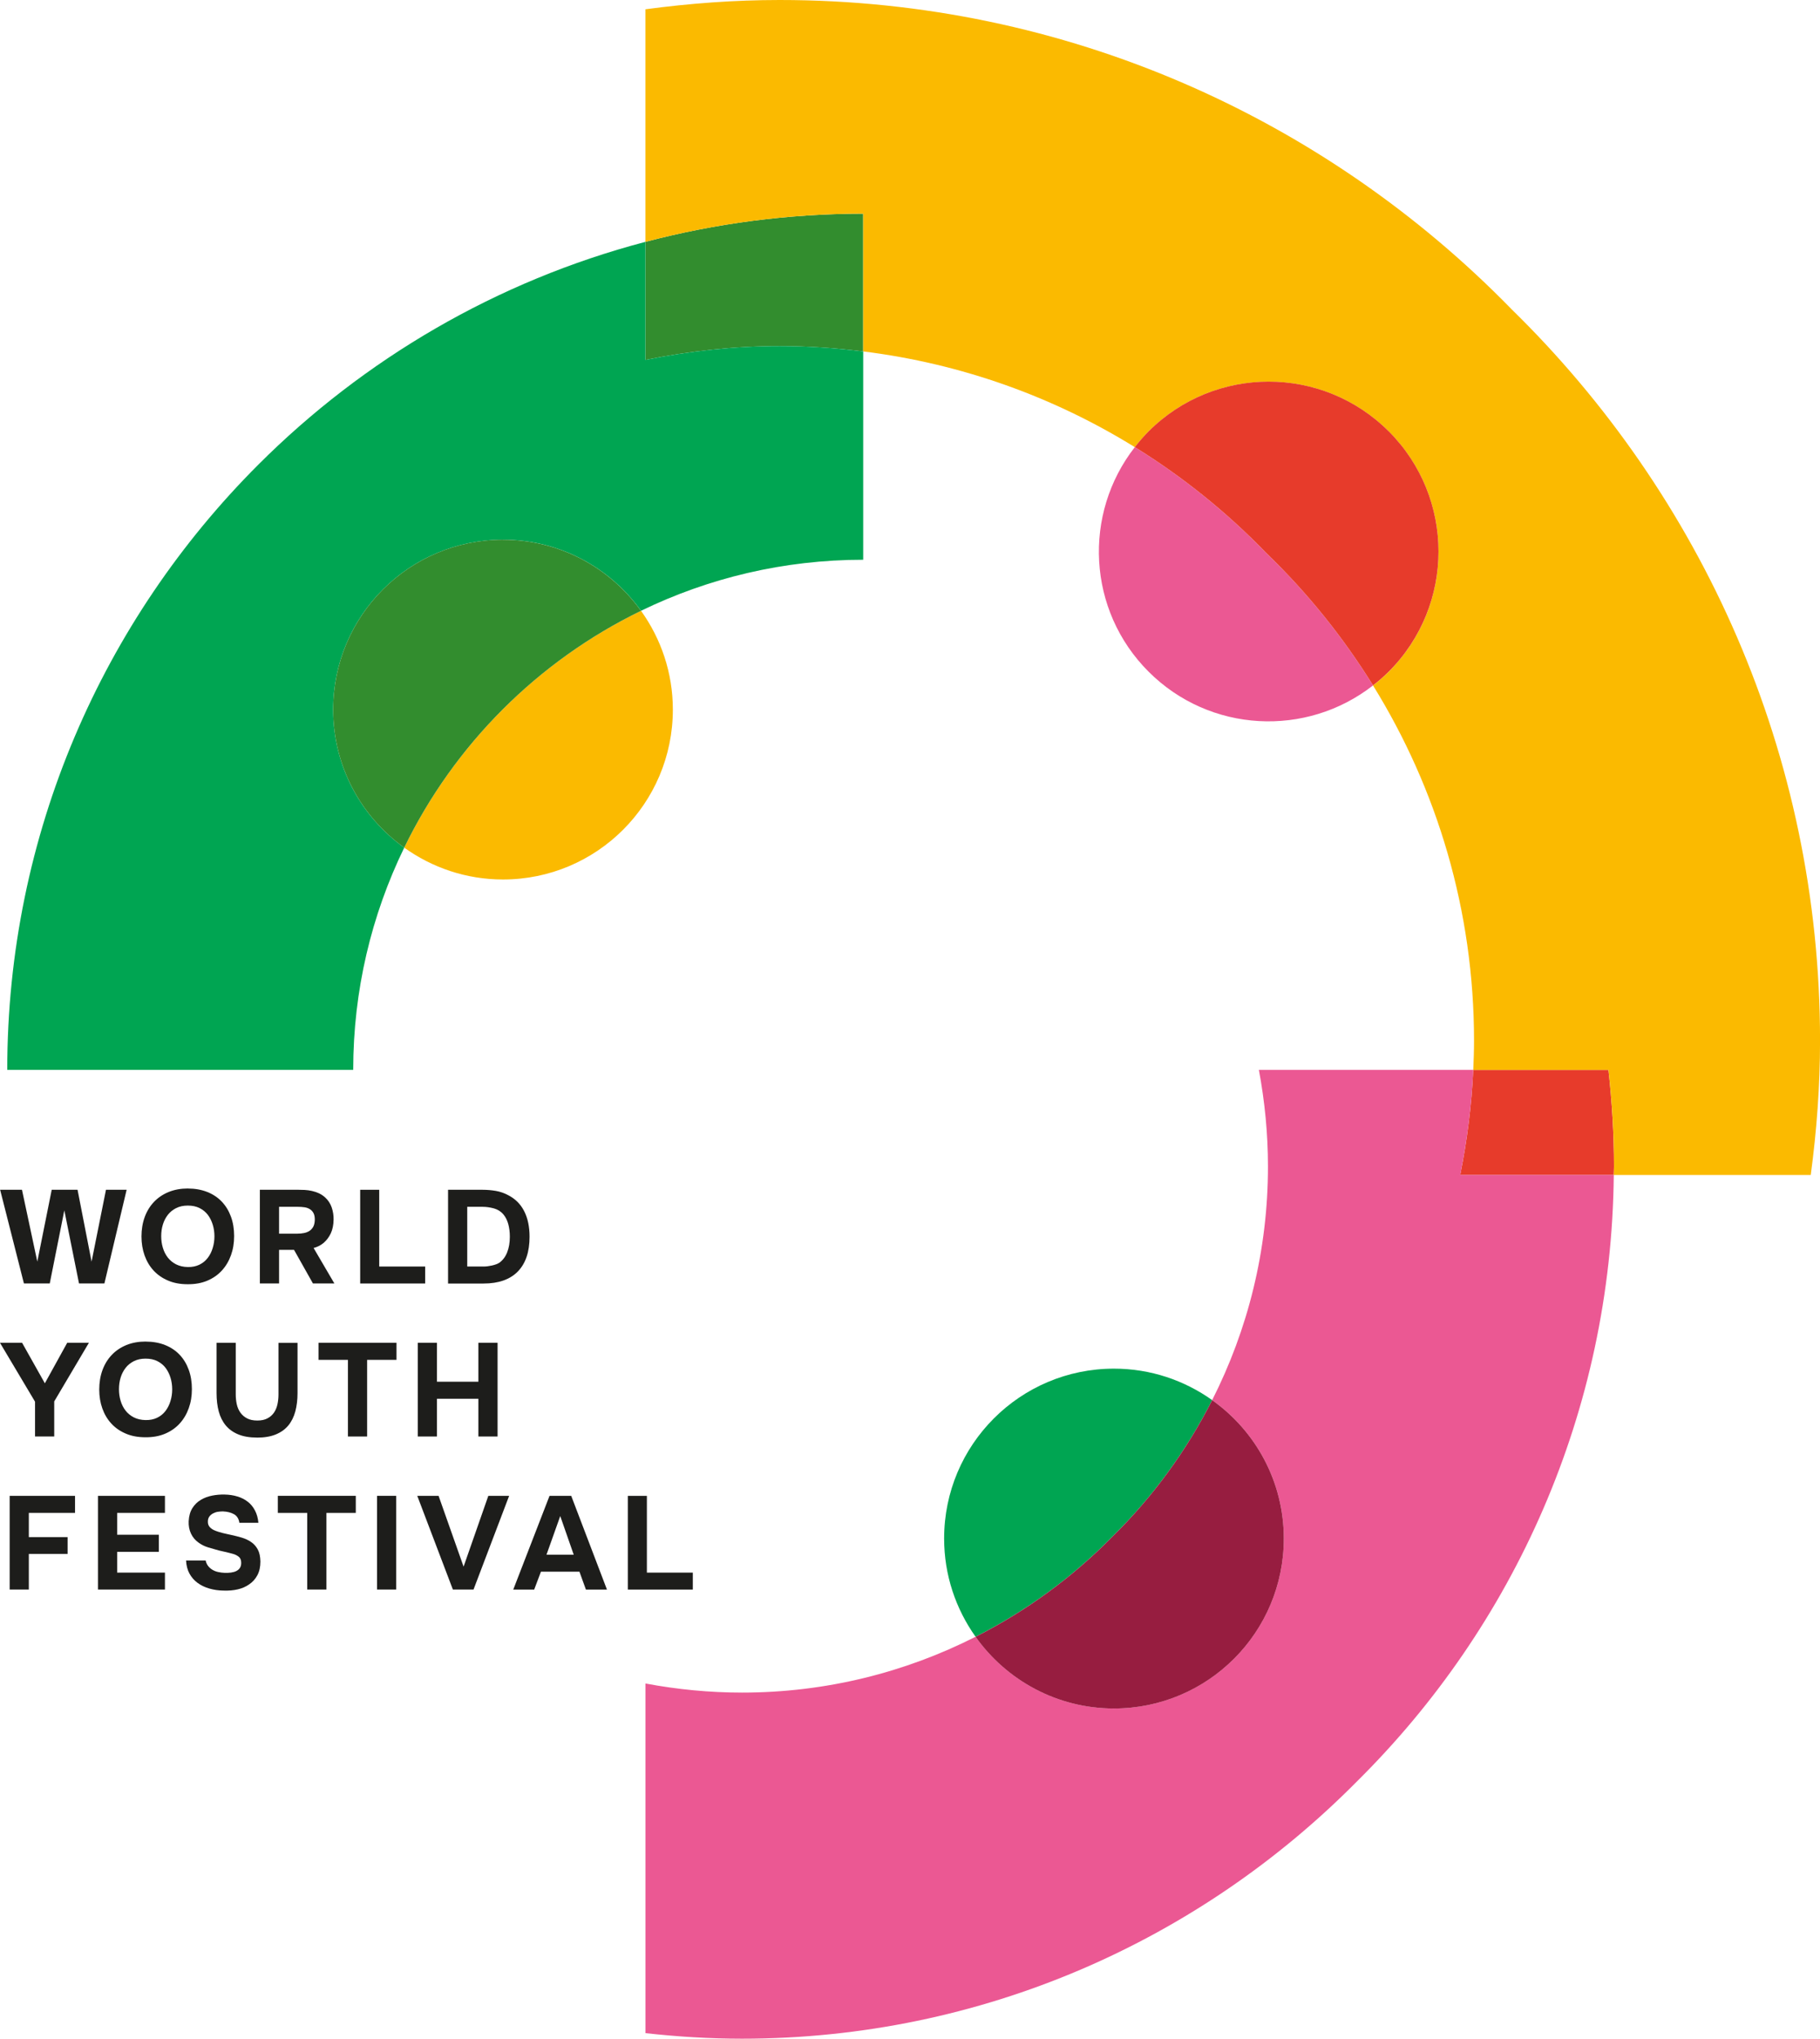 <?xml version="1.0" encoding="UTF-8"?>
<svg id="_Слой_2" data-name="Слой 2" xmlns="http://www.w3.org/2000/svg" viewBox="0 0 472.25 528.85">
  <defs>
    <style>
      .cls-1 {
        fill: #fbba00;
      }

      .cls-2 {
        fill: #eb5893;
      }

      .cls-3 {
        fill: #e73b2b;
      }

      .cls-4 {
        fill: #00a552;
      }

      .cls-5 {
        fill: #1d1d1b;
      }

      .cls-6 {
        fill: #971d40;
      }

      .cls-7 {
        fill: #328d2e;
      }
    </style>
  </defs>
  <g id="_Слой_1-2" data-name="Слой 1">
    <path class="cls-7" d="M167.47,62.74v30.62c11.41-2.3,23.05-3.59,34.84-3.59,7.34,0,14.56,.51,21.66,1.39V55.43c-19.52,0-38.46,2.55-56.51,7.31Z"/>
    <path class="cls-3" d="M417.35,277.53h-35.08c-.42,9.2-1.58,18.3-3.38,27.26h39.84c0-.73,.06-1.46,.06-2.2,0-8.38-.51-16.75-1.44-25.06Z"/>
    <path class="cls-2" d="M378.89,304.79c1.8-8.96,2.96-18.06,3.38-27.26h-55.62c1.54,8.2,2.36,16.62,2.36,25.06,0,21.8-5.24,42.38-14.48,60.6,11.24,7.99,18.59,21.08,18.59,35.91,0,24.34-19.73,44.07-44.07,44.07-14.83,0-27.93-7.35-35.91-18.59-18.23,9.24-38.8,14.48-60.6,14.48-8.45,0-16.86-.82-25.06-2.36v90.7c8.31,.92,16.68,1.44,25.06,1.44,62.34,0,118.81-25.56,159.54-66.72,40.68-40.24,66.07-95.88,66.66-157.34h-39.84Z"/>
    <path class="cls-4" d="M314.53,363.19c-7.2-5.12-15.98-8.16-25.48-8.16-24.34,0-44.07,19.73-44.07,44.07,0,9.5,3.04,18.28,8.16,25.48,13.2-6.69,25.18-15.47,35.46-25.93,10.46-10.28,19.24-22.26,25.93-35.46Z"/>
    <path class="cls-6" d="M289.05,443.18c24.34,0,44.07-19.73,44.07-44.07,0-14.83-7.35-27.93-18.59-35.91-6.69,13.2-15.47,25.18-25.93,35.46-10.28,10.46-22.26,19.24-35.46,25.93,7.99,11.24,21.08,18.59,35.91,18.59Z"/>
    <path class="cls-1" d="M392.13,80.12C343.89,30.74,276.64,0,202.31,0c-11.71,0-23.33,.87-34.84,2.41V62.74c18.05-4.75,36.98-7.31,56.51-7.31v35.73c25.59,3.17,49.5,11.85,70.48,24.83,1.1-1.41,2.27-2.79,3.57-4.08,17.21-17.21,45.11-17.21,62.32,0,17.21,17.21,17.21,45.11,0,62.33-1.3,1.3-2.67,2.46-4.08,3.57,16.6,26.81,26.21,58.37,26.21,92.15,0,2.54-.09,5.06-.2,7.58h35.08c.92,8.31,1.44,16.68,1.44,25.06,0,.74-.05,1.46-.06,2.2h51.11c1.54-11.51,2.41-23.13,2.41-34.84,0-74.33-30.74-141.58-80.12-189.82Z"/>
    <path class="cls-2" d="M294.46,115.99c-13.51,17.29-12.35,42.33,3.57,58.24,15.91,15.91,40.95,17.08,58.24,3.57-7.76-12.53-17.03-24.03-27.59-34.22-10.19-10.56-21.68-19.84-34.22-27.59Z"/>
    <path class="cls-3" d="M360.35,111.9c-17.21-17.21-45.11-17.21-62.32,0-1.3,1.3-2.46,2.67-3.57,4.08,12.54,7.75,24.03,17.03,34.22,27.59,10.56,10.19,19.83,21.69,27.59,34.22,1.41-1.1,2.78-2.27,4.08-3.57,17.21-17.21,17.21-45.11,0-62.33Z"/>
    <path class="cls-4" d="M223.97,91.16c-7.11-.88-14.32-1.39-21.66-1.39-11.79,0-23.43,1.29-34.84,3.59v-30.62c-38.57,10.15-73.07,30.42-100.47,57.82C26.78,160.77,1.88,216.29,1.88,277.53H91.65c0-20.65,4.76-40.21,13.24-57.65-11.15-8-18.44-21.04-18.44-35.81,0-24.34,19.73-44.07,44.07-44.07,14.77,0,27.81,7.29,35.81,18.44,17.44-8.48,37-13.24,57.65-13.24v-54.04Z"/>
    <path class="cls-1" d="M104.89,219.88c7.23,5.18,16.06,8.26,25.63,8.26,24.34,0,44.07-19.73,44.07-44.07,0-9.57-3.08-18.4-8.26-25.63-13.36,6.5-25.48,15.17-35.87,25.56-10.4,10.4-19.07,22.51-25.56,35.87Z"/>
    <path class="cls-7" d="M130.52,140c-24.34,0-44.07,19.73-44.07,44.07,0,14.77,7.29,27.81,18.44,35.81,6.49-13.36,15.17-25.48,25.56-35.87,10.4-10.39,22.51-19.07,35.87-25.56-8-11.15-21.04-18.44-35.81-18.44Z"/>
    <g>
      <path class="cls-5" d="M6.21,332.94L.03,308.62H5.7l3.98,18.65,3.74-18.65h6.7l3.64,18.65,3.74-18.65h5.36l-5.77,24.31h-6.59l-3.81-18.96-3.78,18.96H6.21Z"/>
      <path class="cls-5" d="M48.77,308.31c1.85,0,3.52,.3,5.01,.89,1.49,.59,2.75,1.44,3.78,2.52,1.03,1.09,1.82,2.39,2.37,3.9,.55,1.51,.82,3.18,.82,5.01s-.27,3.45-.82,4.98c-.55,1.53-1.34,2.86-2.37,3.98-1.03,1.12-2.29,2-3.79,2.63s-3.2,.93-5.1,.91c-1.9,0-3.59-.31-5.07-.95-1.48-.63-2.73-1.49-3.74-2.59-1.02-1.1-1.8-2.41-2.34-3.92-.54-1.51-.81-3.16-.81-4.94s.28-3.5,.84-5.03c.56-1.52,1.36-2.83,2.41-3.93,1.04-1.1,2.31-1.95,3.79-2.56,1.49-.61,3.16-.91,5.01-.91Zm-6.94,12.36c0,1.05,.14,2.06,.43,3.01,.28,.95,.71,1.79,1.27,2.52,.56,.73,1.28,1.32,2.15,1.77,.87,.44,1.89,.68,3.06,.7,1.12,.02,2.12-.18,2.99-.6,.87-.42,1.59-1.01,2.16-1.75,.57-.74,1.01-1.6,1.3-2.58,.3-.97,.45-1.99,.45-3.04s-.14-2.03-.43-2.99c-.29-.96-.71-1.81-1.27-2.56-.56-.74-1.28-1.33-2.15-1.77-.87-.44-1.89-.65-3.06-.65s-2.15,.22-3.02,.65c-.87,.44-1.59,1.02-2.16,1.75-.57,.74-1,1.57-1.29,2.52-.29,.95-.43,1.95-.43,3.01Z"/>
      <path class="cls-5" d="M77.12,308.62c.64,0,1.28,.02,1.92,.05,.64,.04,1.27,.12,1.89,.26,.62,.14,1.22,.34,1.8,.6,.58,.27,1.13,.63,1.63,1.08,.8,.73,1.37,1.61,1.72,2.63,.34,1.02,.5,2.05,.48,3.11-.02,1.42-.27,2.62-.74,3.61-.47,.99-1.11,1.82-1.91,2.5-.73,.6-1.58,1.02-2.54,1.27l5.39,9.2h-5.56l-4.91-8.72h-3.88v8.72h-4.98v-24.31h9.68Zm.03,11.4c.62,0,1.2-.06,1.75-.17s1.02-.3,1.42-.57c.4-.26,.72-.62,.96-1.06,.24-.44,.37-1.01,.4-1.7,.02-.73-.08-1.33-.31-1.79-.23-.45-.55-.81-.96-1.06-.39-.25-.85-.42-1.39-.5-.54-.08-1.13-.12-1.77-.12h-4.84v6.97h4.74Z"/>
      <path class="cls-5" d="M98.4,328.54h11.92v4.4h-16.86v-24.31h4.94v19.92Z"/>
      <path class="cls-5" d="M116.26,332.94v-24.31h8.96c1.17,0,2.31,.1,3.43,.29,1.12,.19,2.2,.57,3.23,1.12,1.83,.94,3.21,2.32,4.14,4.15,.93,1.83,1.39,4.04,1.39,6.63,0,3.91-1.01,6.91-3.04,9-2.03,2.08-5,3.13-8.91,3.13h-9.2Zm9.24-4.4c.32,0,.66-.02,1.03-.07,.37-.05,.73-.11,1.1-.19,.37-.08,.71-.18,1.03-.29s.6-.24,.82-.38c.94-.64,1.64-1.55,2.11-2.73,.47-1.18,.7-2.53,.7-4.07,0-1.21-.14-2.31-.41-3.3-.27-.98-.7-1.82-1.27-2.5-.64-.76-1.46-1.27-2.45-1.55-1-.27-1.98-.41-2.94-.41h-3.98v15.49h4.26Z"/>
      <path class="cls-5" d="M17.44,348.32h5.63l-9,15.21v9.1h-4.98v-9.03l-9.1-15.28H5.73l5.91,10.51,5.8-10.51Z"/>
      <path class="cls-5" d="M37.81,348.01c1.85,0,3.52,.3,5.01,.89,1.49,.59,2.75,1.44,3.78,2.52s1.82,2.39,2.37,3.9c.55,1.51,.82,3.18,.82,5.01s-.27,3.45-.82,4.98c-.55,1.53-1.34,2.86-2.37,3.98-1.03,1.12-2.29,2-3.79,2.63-1.5,.63-3.2,.93-5.1,.91-1.9,0-3.59-.31-5.07-.95-1.48-.63-2.73-1.49-3.74-2.59-1.02-1.1-1.8-2.41-2.34-3.92s-.81-3.16-.81-4.94,.28-3.5,.84-5.03c.56-1.52,1.36-2.83,2.41-3.93,1.04-1.1,2.31-1.95,3.79-2.56,1.49-.61,3.16-.91,5.01-.91Zm-6.94,12.36c0,1.05,.14,2.06,.43,3.01,.28,.95,.71,1.79,1.27,2.52,.56,.73,1.28,1.32,2.15,1.77,.87,.44,1.89,.68,3.06,.7,1.12,.02,2.12-.18,2.99-.6s1.59-1.01,2.16-1.75c.57-.74,1.01-1.6,1.3-2.58,.3-.97,.45-1.99,.45-3.04s-.14-2.03-.43-2.99c-.29-.96-.71-1.81-1.27-2.56-.56-.74-1.28-1.33-2.15-1.77-.87-.44-1.89-.65-3.06-.65s-2.15,.22-3.02,.65c-.87,.44-1.59,1.02-2.16,1.75-.57,.74-1,1.57-1.29,2.52-.29,.95-.43,1.95-.43,3.01Z"/>
      <path class="cls-5" d="M66.7,372.91c-1.9,0-3.52-.27-4.86-.82-1.34-.55-2.43-1.33-3.26-2.33-.84-1.01-1.44-2.22-1.82-3.62-.38-1.41-.57-2.99-.57-4.76v-13.05h4.98v13.39c0,.89,.09,1.74,.27,2.56,.18,.81,.49,1.53,.93,2.15s1.01,1.12,1.72,1.49c.71,.38,1.6,.57,2.68,.57s1.93-.19,2.64-.57c.71-.38,1.28-.88,1.7-1.51,.42-.63,.72-1.35,.89-2.16,.17-.81,.26-1.65,.26-2.52v-13.39h4.94v13.05c0,1.72-.19,3.29-.57,4.72-.38,1.43-.99,2.65-1.82,3.66-.84,1.01-1.92,1.78-3.26,2.33-1.34,.55-2.96,.82-4.86,.82Z"/>
      <path class="cls-5" d="M82.65,352.75v-4.43h20.23v4.43h-7.62v19.88h-4.98v-19.88h-7.62Z"/>
      <path class="cls-5" d="M113.38,358.42h10.75v-10.1h4.98v24.31h-4.98v-9.79h-10.75v9.79h-4.98v-24.31h4.98v10.1Z"/>
      <path class="cls-5" d="M19.47,388.02v4.43H7.48v6.28h10.06v4.36H7.48v9.24H2.51v-24.31H19.47Z"/>
      <path class="cls-5" d="M42.8,388.02v4.43h-12.4v5.66h10.82v4.43h-10.82v5.39h12.4v4.4H25.42v-24.31h17.38Z"/>
      <path class="cls-5" d="M62.11,395.02c-.14-1.03-.6-1.77-1.37-2.22-.78-.45-1.75-.69-2.92-.74-.41,0-.84,.04-1.29,.1-.45,.07-.86,.21-1.25,.42-.39,.21-.71,.48-.96,.82-.25,.34-.38,.77-.38,1.27-.02,.53,.11,.97,.39,1.34,.29,.36,.67,.66,1.15,.89,.34,.16,.72,.3,1.12,.43,.4,.13,.8,.24,1.18,.34s.77,.19,1.13,.26c.37,.07,.69,.14,.96,.21,.99,.21,1.93,.45,2.85,.72,.92,.28,1.73,.65,2.44,1.14,.71,.48,1.28,1.12,1.72,1.92,.44,.8,.66,1.84,.69,3.13,0,1.4-.26,2.59-.79,3.57-.53,.99-1.24,1.78-2.13,2.37-.85,.6-1.83,1.03-2.95,1.29s-2.36,.37-3.71,.32c-1.3-.02-2.53-.2-3.67-.53-1.15-.33-2.16-.82-3.04-1.46-.88-.64-1.58-1.44-2.11-2.41-.53-.96-.82-2.09-.89-3.4h5.08c.14,.6,.37,1.09,.69,1.48,.32,.39,.7,.71,1.13,.96,.44,.25,.92,.44,1.46,.55,.54,.11,1.08,.19,1.63,.21,.57,.02,1.12,0,1.65-.07,.53-.07,.99-.2,1.39-.4,.4-.19,.71-.46,.94-.81s.34-.78,.34-1.31c0-.73-.22-1.27-.67-1.61-.45-.34-.93-.58-1.46-.72-.37-.09-.69-.18-.98-.26-.29-.08-.57-.15-.84-.21-.27-.06-.56-.12-.86-.19-.3-.07-.64-.15-1.03-.24-.87-.23-1.77-.49-2.69-.77-.93-.28-1.76-.69-2.49-1.22-.89-.62-1.56-1.41-2.01-2.37-.45-.96-.65-2.03-.6-3.2,.07-1.37,.39-2.51,.96-3.41,.57-.91,1.3-1.62,2.2-2.15,.89-.53,1.88-.89,2.95-1.1,1.08-.21,2.15-.3,3.23-.27,1.19,.02,2.29,.19,3.31,.5,1.02,.31,1.91,.76,2.68,1.36,.77,.59,1.39,1.35,1.87,2.27,.48,.91,.78,1.98,.89,3.19h-4.94Z"/>
      <path class="cls-5" d="M72.09,392.45v-4.43h20.23v4.43h-7.62v19.88h-4.98v-19.88h-7.62Z"/>
      <path class="cls-5" d="M102.81,412.33h-4.98v-24.31h4.98v24.31Z"/>
      <path class="cls-5" d="M126.72,388.02h5.39l-9.24,24.31h-5.36l-9.24-24.31h5.53l6.49,18.37,6.42-18.37Z"/>
      <path class="cls-5" d="M140.36,407.7l-1.75,4.64h-5.43l9.41-24.31h5.63l9.27,24.31h-5.46l-1.68-4.64h-9.99Zm1.44-4.4h7.07l-3.5-10.03-3.57,10.03Z"/>
      <path class="cls-5" d="M167.85,407.94h11.92v4.4h-16.86v-24.31h4.94v19.92Z"/>
    </g>
  </g>
</svg>